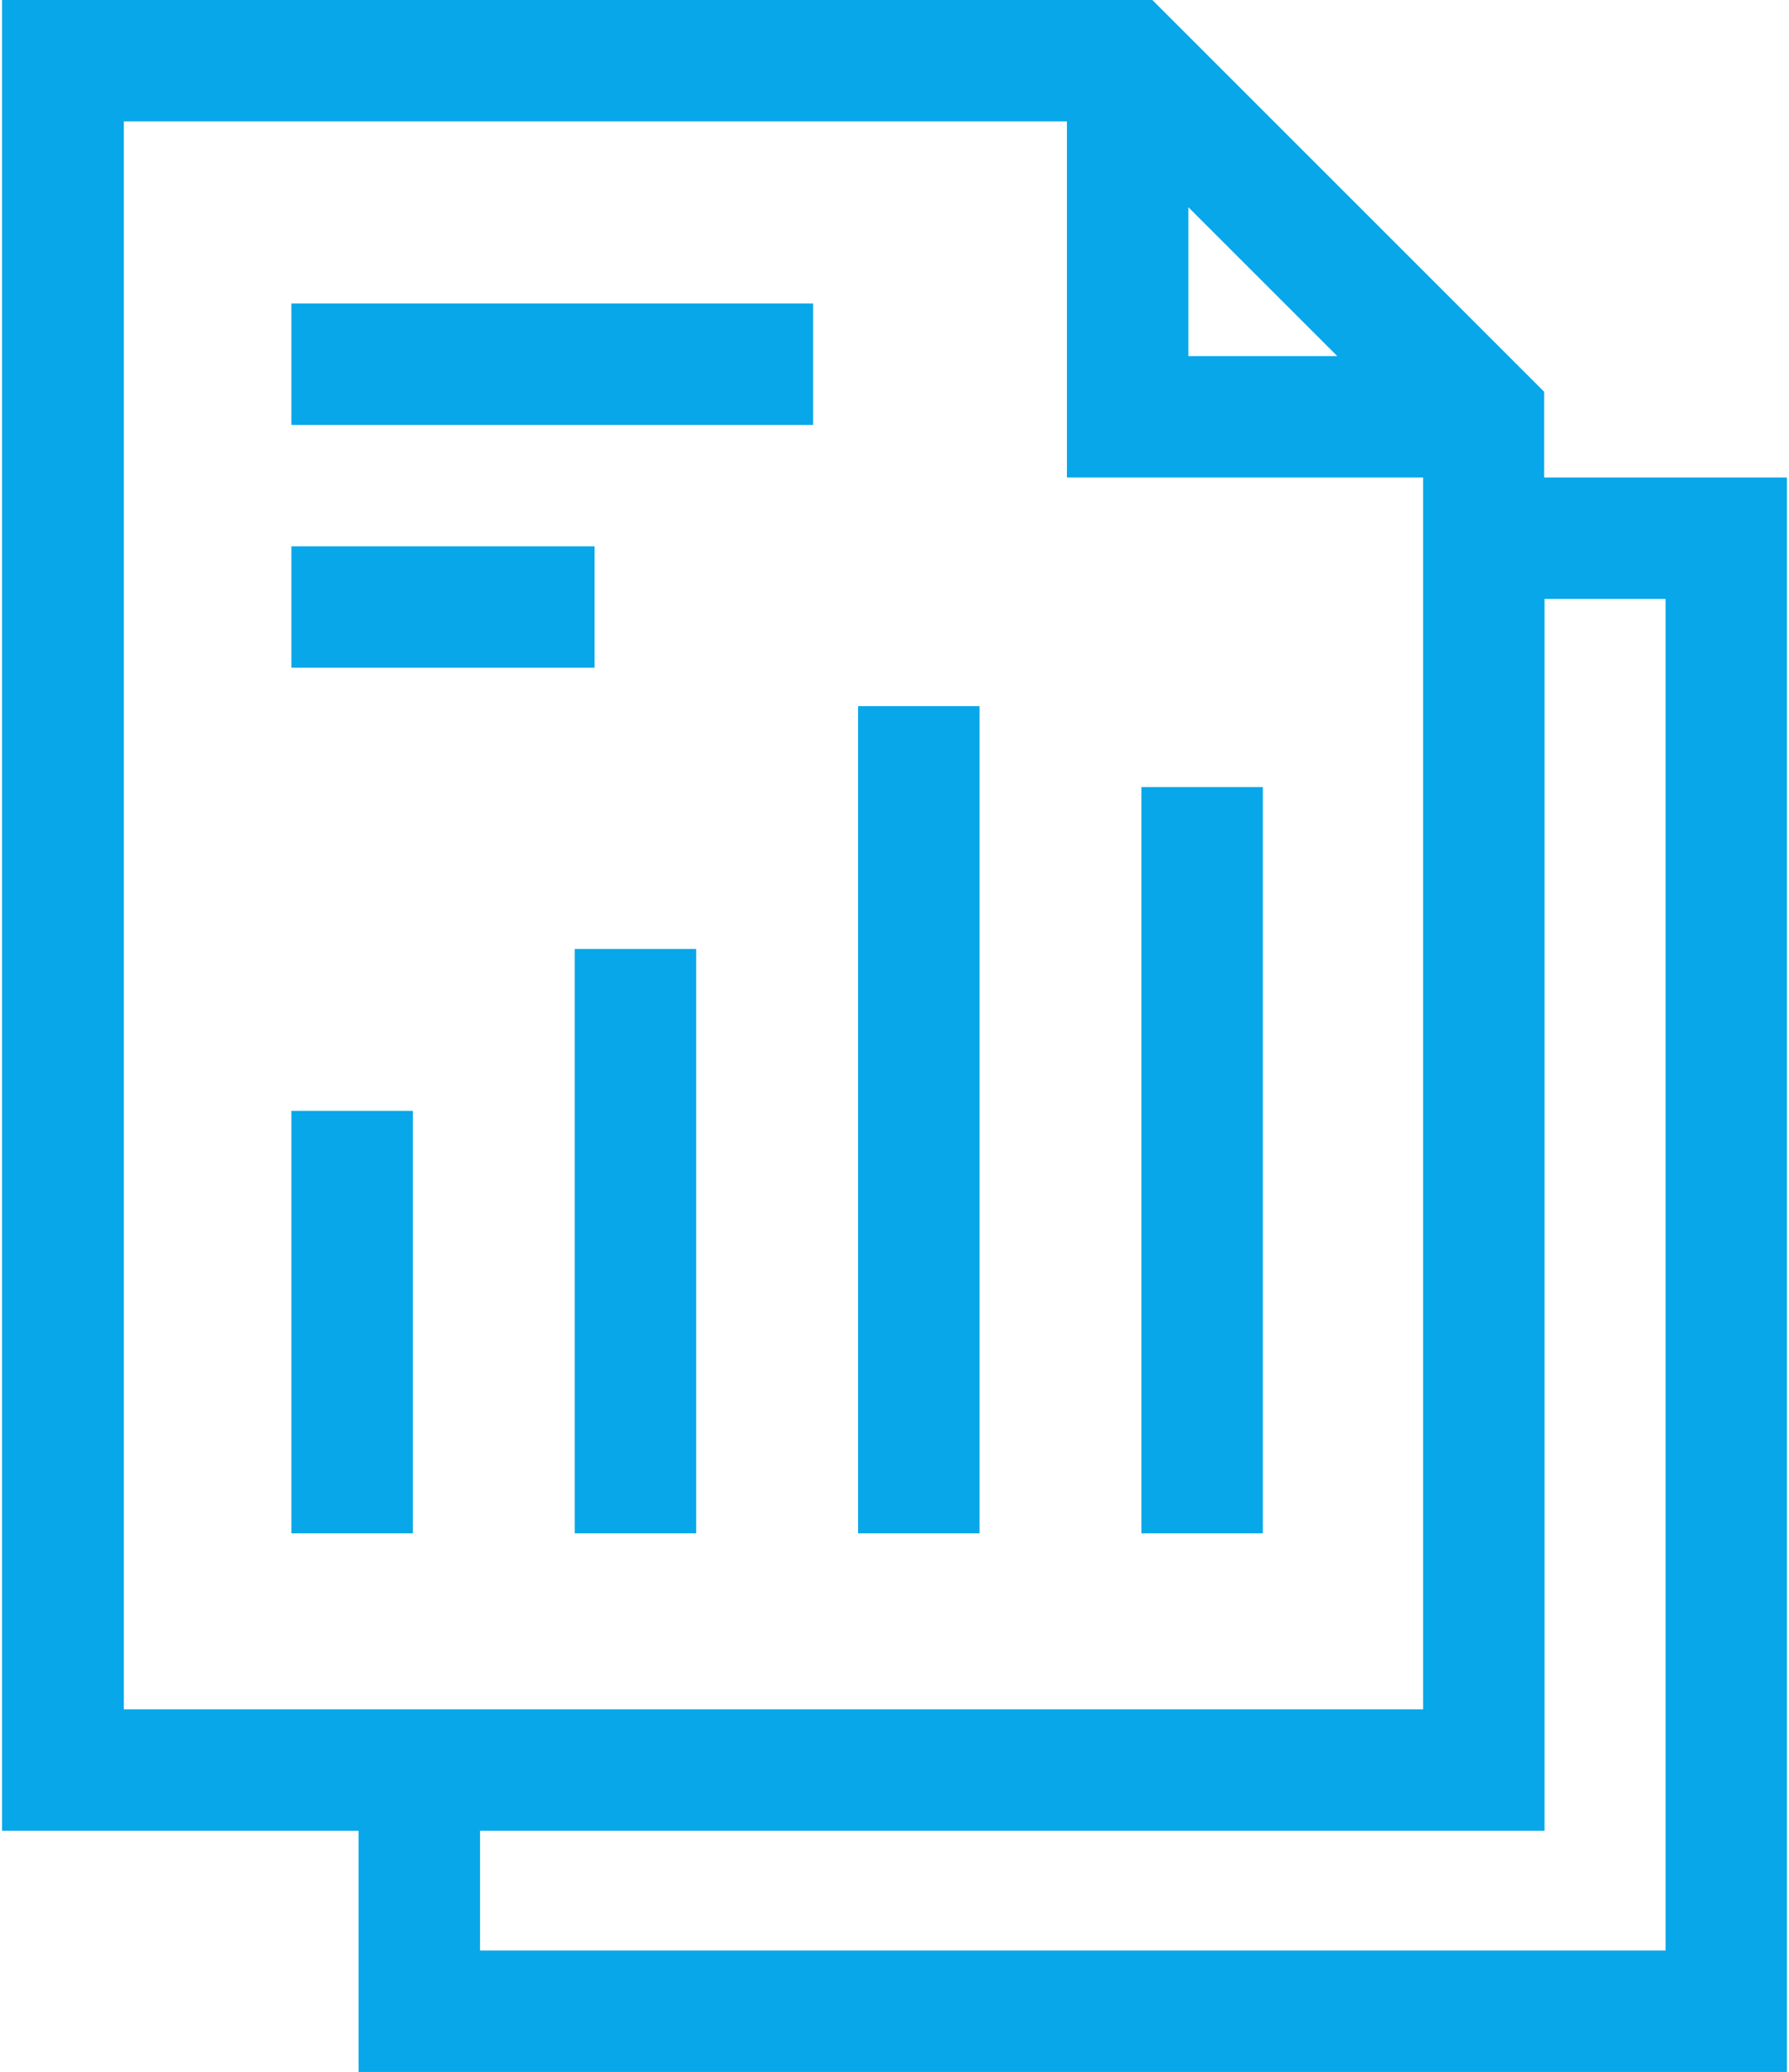<svg version="1.2" xmlns="http://www.w3.org/2000/svg" viewBox="0 0 442 512" width="442" height="512"><style>.a{fill:#07a7e9}</style><path fill-rule="evenodd" class="a" d="m441.5 118v394h-352.9v-59.6h-88.1v-452.4h284.2l96.8 96.8v21.2zm-410.9 304.4h321v-304.4h-88v-88h-233zm263-334.4h36.8l-36.8-36.8zm117.9 60h-29.9v304.4h-263v29.6h292.9c0 0 0-334 0-334z"/><path class="a" d="m72 75h128.9v30h-128.9z"/><path class="a" d="m72 135h74.9v30h-74.9z"/><path class="a" d="m72 274.5h30v104.4h-30z"/><path class="a" d="m142 234.5h30v144.4h-30z"/><path class="a" d="m212 174.5h30v204.4h-30z"/><path class="a" d="m282 194.5h30v184.4h-30z"/></svg>